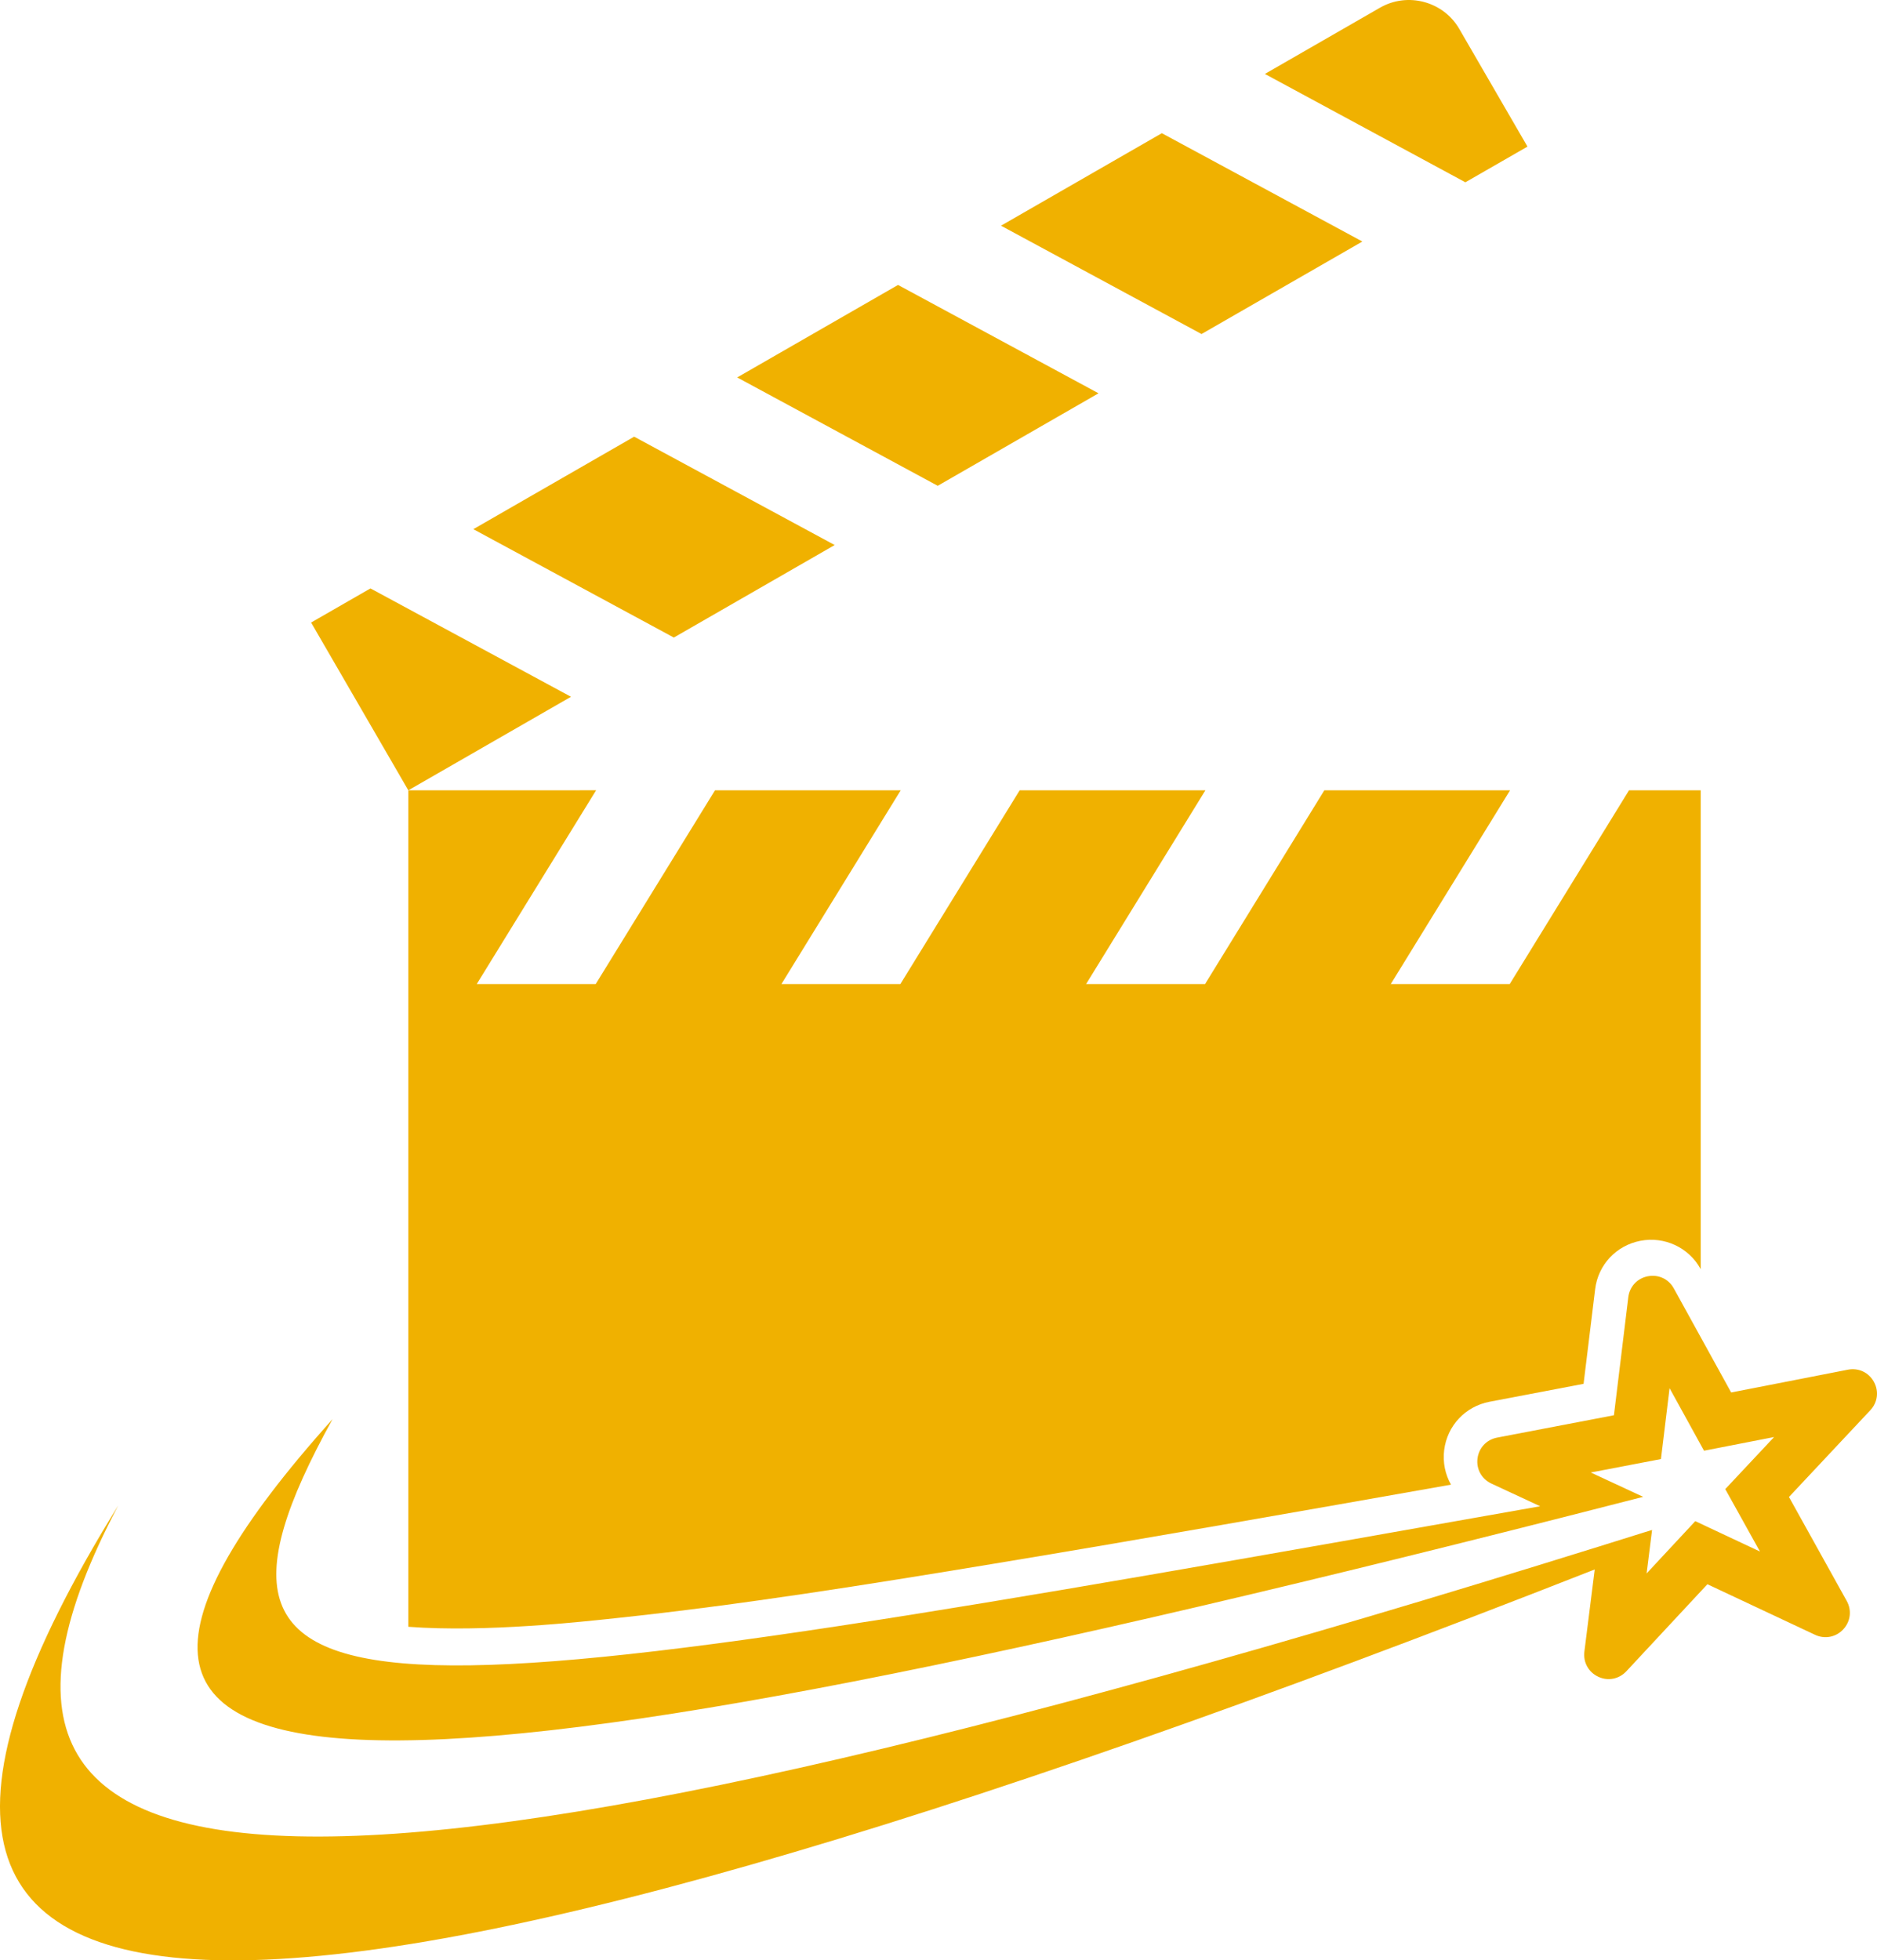 <svg width="181" height="189" viewBox="0 0 181 189" fill="none" xmlns="http://www.w3.org/2000/svg">
<path fill-rule="evenodd" clip-rule="evenodd" d="M80.49 52.547L64.979 61.466L45.645 51.018L61.152 42.1L80.49 52.547ZM105.932 37.918L90.425 46.837L71.088 36.389L86.598 27.471L105.932 37.918ZM131.375 23.285L115.864 32.204L96.527 21.76L112.037 12.841L131.375 23.285ZM45.975 94.871H57.446L68.947 76.194H86.856L75.355 94.871H86.825L98.327 76.194H116.236L104.735 94.871H116.205L127.706 76.194H145.616L134.114 94.871H145.585L157.086 76.194H164V87.043V89.302V94.871V122.358L163.986 122.334C162.847 120.27 160.507 119.18 158.187 119.626C155.854 120.075 154.106 121.939 153.82 124.291L152.705 133.415L143.64 135.143C141.304 135.588 139.555 137.449 139.263 139.801C139.115 140.99 139.363 142.152 139.92 143.136C125.173 145.741 110.42 148.346 95.646 150.79C83.628 152.774 71.469 154.728 59.356 156.01C56.313 156.332 46.829 157.402 39.374 156.839V94.871V76.194L55.061 67.176L35.723 56.729L30 60.019L39.374 76.194L57.483 76.191L45.975 94.871ZM147.295 14.134L141.307 17.575L121.973 7.128L133.075 0.742C135.739 -0.79 139.177 0.128 140.715 2.781L147.295 14.134Z" fill="#F0B100"/>
<path fill-rule="evenodd" clip-rule="evenodd" d="M166.938 134.25L178.193 132.051C179.211 131.851 180.197 132.312 180.699 133.219C181.201 134.126 181.067 135.205 180.355 135.961L172.511 144.324L178.08 154.344C178.585 155.251 178.451 156.33 177.743 157.09C177.035 157.845 175.966 158.052 175.027 157.612L164.646 152.736L156.832 161.127C156.124 161.886 155.055 162.096 154.12 161.656C153.181 161.216 152.655 160.264 152.782 159.237L153.779 151.313C25.464 201.7 -24.691 203.436 11.404 145.142C-10.62 186.76 31.82 187.248 154.044 149.145L154.058 149.142C155.543 148.678 157.042 148.211 158.554 147.736C158.747 147.675 159.118 147.568 159.31 147.506L158.785 151.695L163.477 146.654L169.713 149.582L166.368 143.565L171.077 138.545L164.319 139.864L160.998 133.834L160.166 140.668L153.401 141.964L158.451 144.311C155.863 144.977 153.308 145.63 150.789 146.269C35.801 175.483 -4.357 177.4 32.064 136.827C14.185 169.191 37.461 164.883 148.52 145.218L143.817 143.032C142.879 142.596 142.349 141.644 142.477 140.617C142.604 139.589 143.346 138.796 144.367 138.6L155.632 136.445L157.018 125.065C157.141 124.038 157.884 123.24 158.905 123.045C159.922 122.849 160.909 123.309 161.407 124.216L166.938 134.25Z" fill="#F0B100"/>
</svg>
